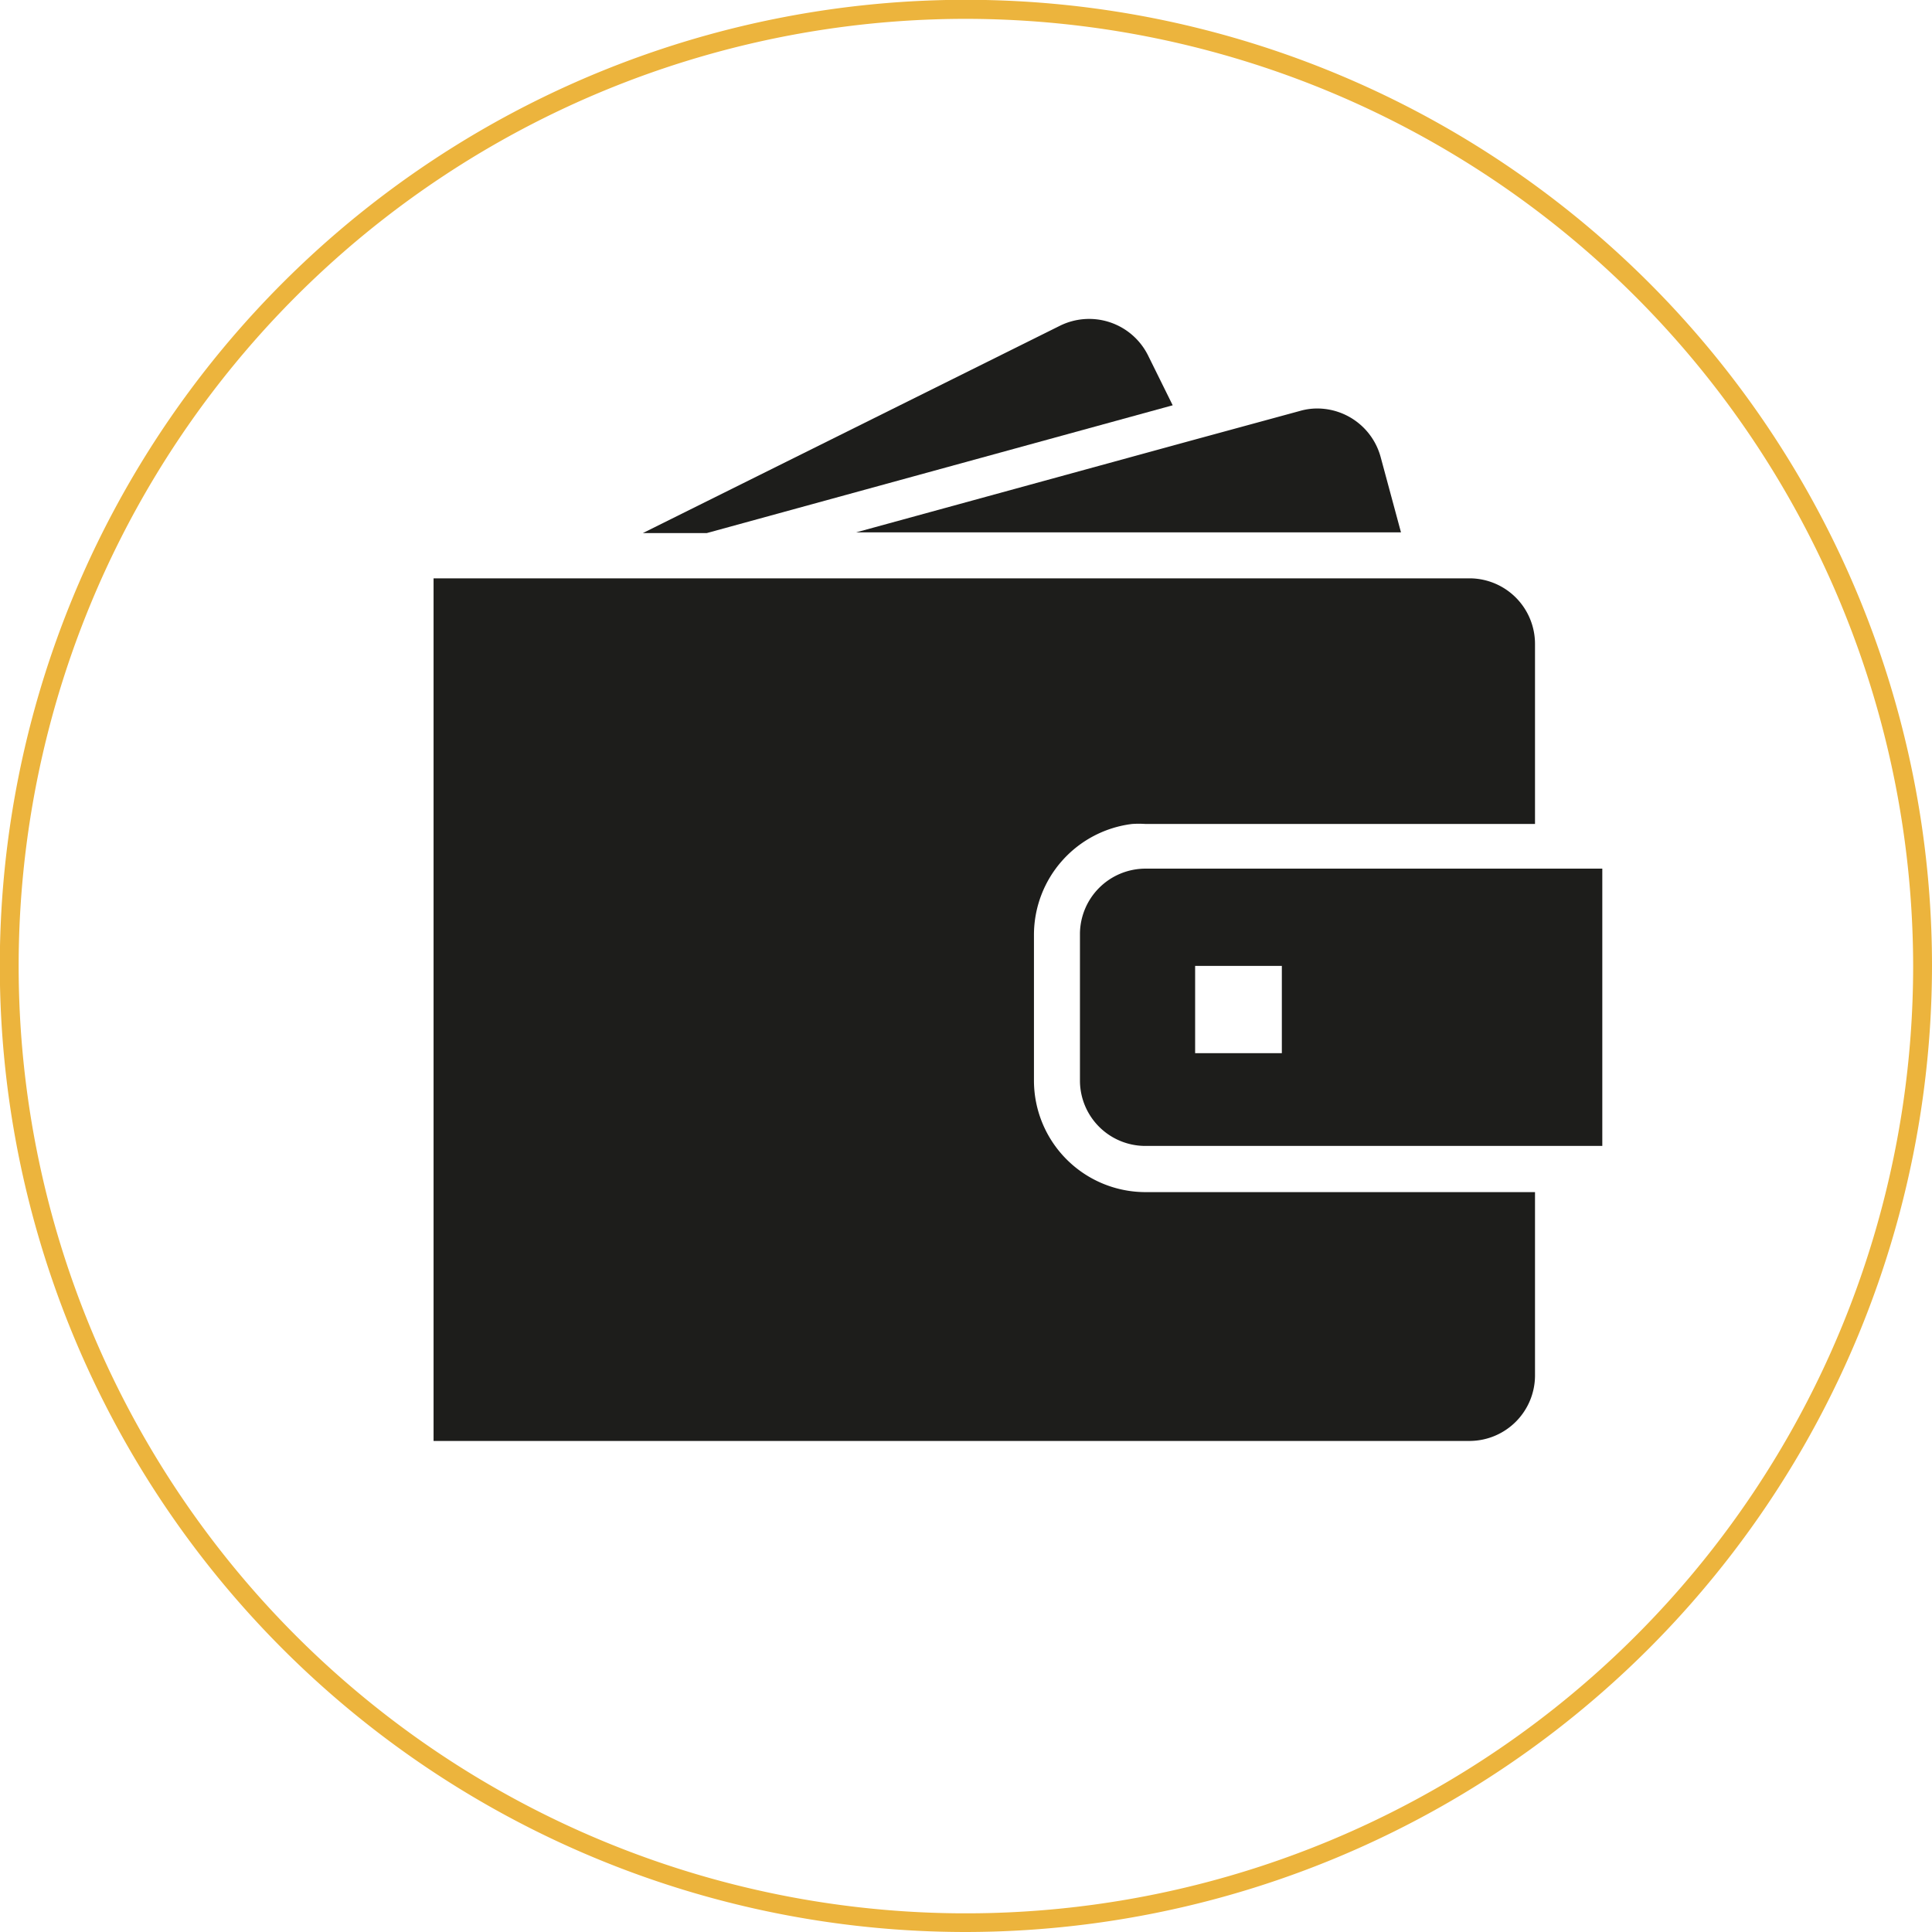 <svg id="Calque_1" data-name="Calque 1" xmlns="http://www.w3.org/2000/svg" viewBox="0 0 102.49 102.49"><defs><style>.cls-1{fill:#1d1d1b;}.cls-2{fill:#ecb43d;}</style></defs><path class="cls-1" d="M62.21,21.5,60.9,18.85a3.49,3.49,0,0,0-4.67-1.57l-22.13,11h3.39Z"/><path class="cls-1" d="M65.55,28.24h8.77l-1.08-4a3.49,3.49,0,0,0-3.36-2.57,3.3,3.3,0,0,0-.92.13l-5.8,1.58L45.42,28.24Z"/><path class="cls-1" d="M54.85,57.32V49.58a5.93,5.93,0,0,1,5.21-5.87,5.37,5.37,0,0,1,.7,0H81.43V34.16A3.48,3.48,0,0,0,78,30.68H23V76.44H78A3.48,3.48,0,0,0,81.43,73V63.24H60.77A5.92,5.92,0,0,1,54.85,57.32Z"/><path class="cls-1" d="M60.76,46.08a3.48,3.48,0,0,0-3.47,3.49v7.75a3.47,3.47,0,0,0,3.47,3.47H85V46.08ZM68,55.87H63.4V51.24H68Z"/><path class="cls-2" d="M51.24,102.49a51.25,51.25,0,1,1,51.25-51.25A51.31,51.31,0,0,1,51.24,102.49ZM51.24,1a50.25,50.25,0,1,0,50.25,50.24A50.3,50.3,0,0,0,51.24,1Z"/></svg>
